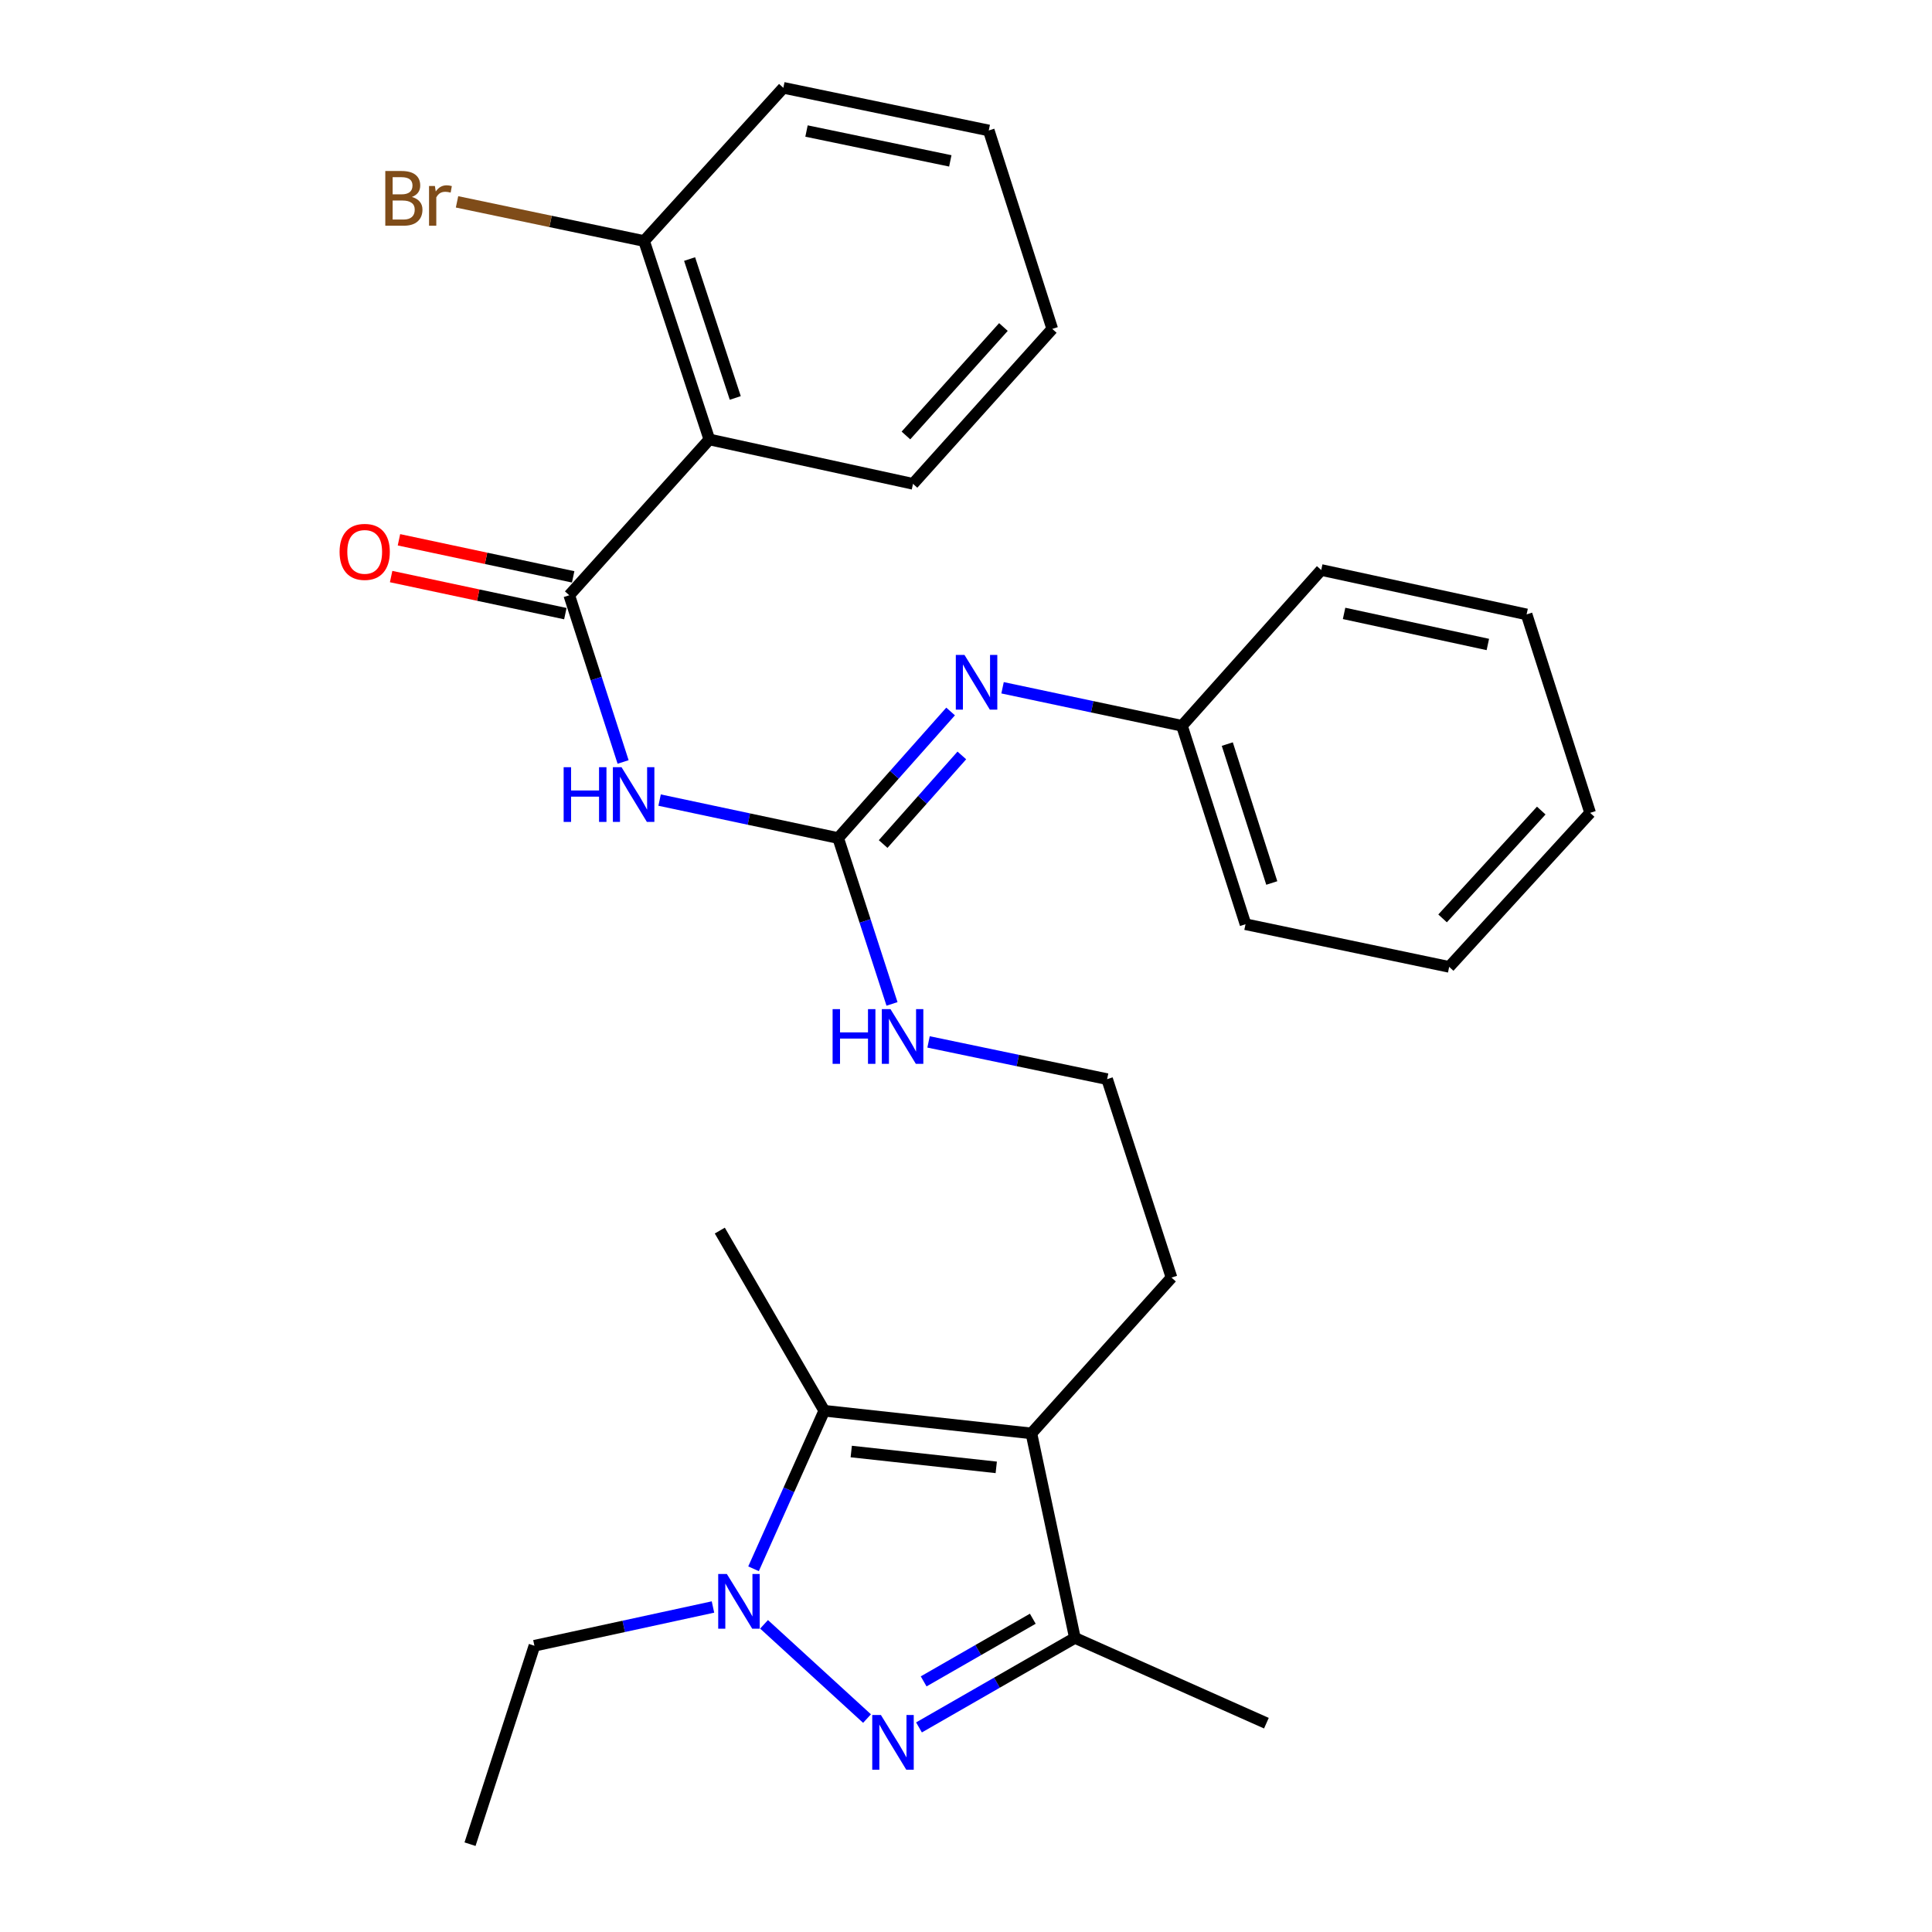 <?xml version='1.0' encoding='iso-8859-1'?>
<svg version='1.1' baseProfile='full'
              xmlns='http://www.w3.org/2000/svg'
                      xmlns:rdkit='http://www.rdkit.org/xml'
                      xmlns:xlink='http://www.w3.org/1999/xlink'
                  xml:space='preserve'
width='1000px' height='1000px' viewBox='0 0 1000 1000'>
<!-- END OF HEADER -->
<rect style='opacity:1.0;fill:#FFFFFF;stroke:none' width='1000' height='1000' x='0' y='0'> </rect>
<path class='bond-0' d='M 448.77,889.53 L 395.47,840.747' style='fill:none;fill-rule:evenodd;stroke:#0000FF;stroke-width:6px;stroke-linecap:butt;stroke-linejoin:miter;stroke-opacity:1' />
<path class='bond-5' d='M 475.666,894.108 L 516.014,870.944' style='fill:none;fill-rule:evenodd;stroke:#0000FF;stroke-width:6px;stroke-linecap:butt;stroke-linejoin:miter;stroke-opacity:1' />
<path class='bond-5' d='M 516.014,870.944 L 556.362,847.779' style='fill:none;fill-rule:evenodd;stroke:#000000;stroke-width:6px;stroke-linecap:butt;stroke-linejoin:miter;stroke-opacity:1' />
<path class='bond-5' d='M 478.082,870.283 L 506.326,854.068' style='fill:none;fill-rule:evenodd;stroke:#0000FF;stroke-width:6px;stroke-linecap:butt;stroke-linejoin:miter;stroke-opacity:1' />
<path class='bond-5' d='M 506.326,854.068 L 534.569,837.853' style='fill:none;fill-rule:evenodd;stroke:#000000;stroke-width:6px;stroke-linecap:butt;stroke-linejoin:miter;stroke-opacity:1' />
<path class='bond-2' d='M 390.03,811.998 L 408.332,771.1' style='fill:none;fill-rule:evenodd;stroke:#0000FF;stroke-width:6px;stroke-linecap:butt;stroke-linejoin:miter;stroke-opacity:1' />
<path class='bond-2' d='M 408.332,771.1 L 426.634,730.202' style='fill:none;fill-rule:evenodd;stroke:#000000;stroke-width:6px;stroke-linecap:butt;stroke-linejoin:miter;stroke-opacity:1' />
<path class='bond-14' d='M 369.035,831.779 L 322.825,841.806' style='fill:none;fill-rule:evenodd;stroke:#0000FF;stroke-width:6px;stroke-linecap:butt;stroke-linejoin:miter;stroke-opacity:1' />
<path class='bond-14' d='M 322.825,841.806 L 276.615,851.833' style='fill:none;fill-rule:evenodd;stroke:#000000;stroke-width:6px;stroke-linecap:butt;stroke-linejoin:miter;stroke-opacity:1' />
<path class='bond-1' d='M 533.855,741.921 L 556.362,847.779' style='fill:none;fill-rule:evenodd;stroke:#000000;stroke-width:6px;stroke-linecap:butt;stroke-linejoin:miter;stroke-opacity:1' />
<path class='bond-12' d='M 533.855,741.921 L 606.373,661.274' style='fill:none;fill-rule:evenodd;stroke:#000000;stroke-width:6px;stroke-linecap:butt;stroke-linejoin:miter;stroke-opacity:1' />
<path class='bond-29' d='M 533.855,741.921 L 426.634,730.202' style='fill:none;fill-rule:evenodd;stroke:#000000;stroke-width:6px;stroke-linecap:butt;stroke-linejoin:miter;stroke-opacity:1' />
<path class='bond-29' d='M 515.657,759.507 L 440.603,751.304' style='fill:none;fill-rule:evenodd;stroke:#000000;stroke-width:6px;stroke-linecap:butt;stroke-linejoin:miter;stroke-opacity:1' />
<path class='bond-16' d='M 426.634,730.202 L 372.57,636.95' style='fill:none;fill-rule:evenodd;stroke:#000000;stroke-width:6px;stroke-linecap:butt;stroke-linejoin:miter;stroke-opacity:1' />
<path class='bond-3' d='M 294.647,308.1 L 308.582,351.248' style='fill:none;fill-rule:evenodd;stroke:#000000;stroke-width:6px;stroke-linecap:butt;stroke-linejoin:miter;stroke-opacity:1' />
<path class='bond-3' d='M 308.582,351.248 L 322.517,394.396' style='fill:none;fill-rule:evenodd;stroke:#0000FF;stroke-width:6px;stroke-linecap:butt;stroke-linejoin:miter;stroke-opacity:1' />
<path class='bond-7' d='M 294.647,308.1 L 367.154,227.463' style='fill:none;fill-rule:evenodd;stroke:#000000;stroke-width:6px;stroke-linecap:butt;stroke-linejoin:miter;stroke-opacity:1' />
<path class='bond-10' d='M 296.672,298.583 L 251.585,288.99' style='fill:none;fill-rule:evenodd;stroke:#000000;stroke-width:6px;stroke-linecap:butt;stroke-linejoin:miter;stroke-opacity:1' />
<path class='bond-10' d='M 251.585,288.99 L 206.498,279.396' style='fill:none;fill-rule:evenodd;stroke:#FF0000;stroke-width:6px;stroke-linecap:butt;stroke-linejoin:miter;stroke-opacity:1' />
<path class='bond-10' d='M 292.622,317.616 L 247.535,308.023' style='fill:none;fill-rule:evenodd;stroke:#000000;stroke-width:6px;stroke-linecap:butt;stroke-linejoin:miter;stroke-opacity:1' />
<path class='bond-10' d='M 247.535,308.023 L 202.449,298.429' style='fill:none;fill-rule:evenodd;stroke:#FF0000;stroke-width:6px;stroke-linecap:butt;stroke-linejoin:miter;stroke-opacity:1' />
<path class='bond-4' d='M 341.411,414.125 L 387.623,423.949' style='fill:none;fill-rule:evenodd;stroke:#0000FF;stroke-width:6px;stroke-linecap:butt;stroke-linejoin:miter;stroke-opacity:1' />
<path class='bond-4' d='M 387.623,423.949 L 433.834,433.774' style='fill:none;fill-rule:evenodd;stroke:#000000;stroke-width:6px;stroke-linecap:butt;stroke-linejoin:miter;stroke-opacity:1' />
<path class='bond-19' d='M 556.362,847.779 L 655.486,891.919' style='fill:none;fill-rule:evenodd;stroke:#000000;stroke-width:6px;stroke-linecap:butt;stroke-linejoin:miter;stroke-opacity:1' />
<path class='bond-6' d='M 433.834,433.774 L 447.768,476.7' style='fill:none;fill-rule:evenodd;stroke:#000000;stroke-width:6px;stroke-linecap:butt;stroke-linejoin:miter;stroke-opacity:1' />
<path class='bond-6' d='M 447.768,476.7 L 461.702,519.626' style='fill:none;fill-rule:evenodd;stroke:#0000FF;stroke-width:6px;stroke-linecap:butt;stroke-linejoin:miter;stroke-opacity:1' />
<path class='bond-8' d='M 433.834,433.774 L 462.932,401.018' style='fill:none;fill-rule:evenodd;stroke:#000000;stroke-width:6px;stroke-linecap:butt;stroke-linejoin:miter;stroke-opacity:1' />
<path class='bond-8' d='M 462.932,401.018 L 492.029,368.263' style='fill:none;fill-rule:evenodd;stroke:#0000FF;stroke-width:6px;stroke-linecap:butt;stroke-linejoin:miter;stroke-opacity:1' />
<path class='bond-8' d='M 457.112,436.871 L 477.48,413.942' style='fill:none;fill-rule:evenodd;stroke:#000000;stroke-width:6px;stroke-linecap:butt;stroke-linejoin:miter;stroke-opacity:1' />
<path class='bond-8' d='M 477.48,413.942 L 497.848,391.013' style='fill:none;fill-rule:evenodd;stroke:#0000FF;stroke-width:6px;stroke-linecap:butt;stroke-linejoin:miter;stroke-opacity:1' />
<path class='bond-9' d='M 367.154,227.463 L 333.382,124.751' style='fill:none;fill-rule:evenodd;stroke:#000000;stroke-width:6px;stroke-linecap:butt;stroke-linejoin:miter;stroke-opacity:1' />
<path class='bond-9' d='M 380.574,205.978 L 356.933,134.079' style='fill:none;fill-rule:evenodd;stroke:#000000;stroke-width:6px;stroke-linecap:butt;stroke-linejoin:miter;stroke-opacity:1' />
<path class='bond-18' d='M 367.154,227.463 L 472.569,250.436' style='fill:none;fill-rule:evenodd;stroke:#000000;stroke-width:6px;stroke-linecap:butt;stroke-linejoin:miter;stroke-opacity:1' />
<path class='bond-13' d='M 518.923,355.989 L 565.35,365.828' style='fill:none;fill-rule:evenodd;stroke:#0000FF;stroke-width:6px;stroke-linecap:butt;stroke-linejoin:miter;stroke-opacity:1' />
<path class='bond-13' d='M 565.35,365.828 L 611.778,375.666' style='fill:none;fill-rule:evenodd;stroke:#000000;stroke-width:6px;stroke-linecap:butt;stroke-linejoin:miter;stroke-opacity:1' />
<path class='bond-15' d='M 333.382,124.751 L 284.97,114.613' style='fill:none;fill-rule:evenodd;stroke:#000000;stroke-width:6px;stroke-linecap:butt;stroke-linejoin:miter;stroke-opacity:1' />
<path class='bond-15' d='M 284.97,114.613 L 236.559,104.475' style='fill:none;fill-rule:evenodd;stroke:#7F4C19;stroke-width:6px;stroke-linecap:butt;stroke-linejoin:miter;stroke-opacity:1' />
<path class='bond-20' d='M 333.382,124.751 L 405.456,45.455' style='fill:none;fill-rule:evenodd;stroke:#000000;stroke-width:6px;stroke-linecap:butt;stroke-linejoin:miter;stroke-opacity:1' />
<path class='bond-11' d='M 480.618,539.289 L 526.831,548.925' style='fill:none;fill-rule:evenodd;stroke:#0000FF;stroke-width:6px;stroke-linecap:butt;stroke-linejoin:miter;stroke-opacity:1' />
<path class='bond-11' d='M 526.831,548.925 L 573.043,558.561' style='fill:none;fill-rule:evenodd;stroke:#000000;stroke-width:6px;stroke-linecap:butt;stroke-linejoin:miter;stroke-opacity:1' />
<path class='bond-17' d='M 606.373,661.274 L 573.043,558.561' style='fill:none;fill-rule:evenodd;stroke:#000000;stroke-width:6px;stroke-linecap:butt;stroke-linejoin:miter;stroke-opacity:1' />
<path class='bond-21' d='M 611.778,375.666 L 644.675,478.379' style='fill:none;fill-rule:evenodd;stroke:#000000;stroke-width:6px;stroke-linecap:butt;stroke-linejoin:miter;stroke-opacity:1' />
<path class='bond-21' d='M 635.244,385.138 L 658.272,457.036' style='fill:none;fill-rule:evenodd;stroke:#000000;stroke-width:6px;stroke-linecap:butt;stroke-linejoin:miter;stroke-opacity:1' />
<path class='bond-22' d='M 611.778,375.666 L 683.864,295.03' style='fill:none;fill-rule:evenodd;stroke:#000000;stroke-width:6px;stroke-linecap:butt;stroke-linejoin:miter;stroke-opacity:1' />
<path class='bond-23' d='M 276.615,851.833 L 243.285,954.545' style='fill:none;fill-rule:evenodd;stroke:#000000;stroke-width:6px;stroke-linecap:butt;stroke-linejoin:miter;stroke-opacity:1' />
<path class='bond-24' d='M 472.569,250.436 L 544.655,170.242' style='fill:none;fill-rule:evenodd;stroke:#000000;stroke-width:6px;stroke-linecap:butt;stroke-linejoin:miter;stroke-opacity:1' />
<path class='bond-24' d='M 468.91,225.398 L 519.37,169.262' style='fill:none;fill-rule:evenodd;stroke:#000000;stroke-width:6px;stroke-linecap:butt;stroke-linejoin:miter;stroke-opacity:1' />
<path class='bond-31' d='M 405.456,45.455 L 511.779,67.53' style='fill:none;fill-rule:evenodd;stroke:#000000;stroke-width:6px;stroke-linecap:butt;stroke-linejoin:miter;stroke-opacity:1' />
<path class='bond-31' d='M 417.449,67.819 L 491.875,83.272' style='fill:none;fill-rule:evenodd;stroke:#000000;stroke-width:6px;stroke-linecap:butt;stroke-linejoin:miter;stroke-opacity:1' />
<path class='bond-26' d='M 644.675,478.379 L 750.09,500.454' style='fill:none;fill-rule:evenodd;stroke:#000000;stroke-width:6px;stroke-linecap:butt;stroke-linejoin:miter;stroke-opacity:1' />
<path class='bond-27' d='M 683.864,295.03 L 790.165,318.013' style='fill:none;fill-rule:evenodd;stroke:#000000;stroke-width:6px;stroke-linecap:butt;stroke-linejoin:miter;stroke-opacity:1' />
<path class='bond-27' d='M 695.696,317.497 L 770.107,333.585' style='fill:none;fill-rule:evenodd;stroke:#000000;stroke-width:6px;stroke-linecap:butt;stroke-linejoin:miter;stroke-opacity:1' />
<path class='bond-25' d='M 544.655,170.242 L 511.779,67.53' style='fill:none;fill-rule:evenodd;stroke:#000000;stroke-width:6px;stroke-linecap:butt;stroke-linejoin:miter;stroke-opacity:1' />
<path class='bond-30' d='M 750.09,500.454 L 823.051,420.725' style='fill:none;fill-rule:evenodd;stroke:#000000;stroke-width:6px;stroke-linecap:butt;stroke-linejoin:miter;stroke-opacity:1' />
<path class='bond-30' d='M 746.678,475.358 L 797.751,419.548' style='fill:none;fill-rule:evenodd;stroke:#000000;stroke-width:6px;stroke-linecap:butt;stroke-linejoin:miter;stroke-opacity:1' />
<path class='bond-28' d='M 790.165,318.013 L 823.051,420.725' style='fill:none;fill-rule:evenodd;stroke:#000000;stroke-width:6px;stroke-linecap:butt;stroke-linejoin:miter;stroke-opacity:1' />
<path  class='atom-0' d='M 455.952 887.673
L 465.232 902.673
Q 466.152 904.153, 467.632 906.833
Q 469.112 909.513, 469.192 909.673
L 469.192 887.673
L 472.952 887.673
L 472.952 915.993
L 469.072 915.993
L 459.112 899.593
Q 457.952 897.673, 456.712 895.473
Q 455.512 893.273, 455.152 892.593
L 455.152 915.993
L 451.472 915.993
L 451.472 887.673
L 455.952 887.673
' fill='#0000FF'/>
<path  class='atom-1' d='M 376.224 814.701
L 385.504 829.701
Q 386.424 831.181, 387.904 833.861
Q 389.384 836.541, 389.464 836.701
L 389.464 814.701
L 393.224 814.701
L 393.224 843.021
L 389.344 843.021
L 379.384 826.621
Q 378.224 824.701, 376.984 822.501
Q 375.784 820.301, 375.424 819.621
L 375.424 843.021
L 371.744 843.021
L 371.744 814.701
L 376.224 814.701
' fill='#0000FF'/>
<path  class='atom-5' d='M 291.745 397.106
L 295.585 397.106
L 295.585 409.146
L 310.065 409.146
L 310.065 397.106
L 313.905 397.106
L 313.905 425.426
L 310.065 425.426
L 310.065 412.346
L 295.585 412.346
L 295.585 425.426
L 291.745 425.426
L 291.745 397.106
' fill='#0000FF'/>
<path  class='atom-5' d='M 321.705 397.106
L 330.985 412.106
Q 331.905 413.586, 333.385 416.266
Q 334.865 418.946, 334.945 419.106
L 334.945 397.106
L 338.705 397.106
L 338.705 425.426
L 334.825 425.426
L 324.865 409.026
Q 323.705 407.106, 322.465 404.906
Q 321.265 402.706, 320.905 402.026
L 320.905 425.426
L 317.225 425.426
L 317.225 397.106
L 321.705 397.106
' fill='#0000FF'/>
<path  class='atom-9' d='M 499.206 338.977
L 508.486 353.977
Q 509.406 355.457, 510.886 358.137
Q 512.366 360.817, 512.446 360.977
L 512.446 338.977
L 516.206 338.977
L 516.206 367.297
L 512.326 367.297
L 502.366 350.897
Q 501.206 348.977, 499.966 346.777
Q 498.766 344.577, 498.406 343.897
L 498.406 367.297
L 494.726 367.297
L 494.726 338.977
L 499.206 338.977
' fill='#0000FF'/>
<path  class='atom-11' d='M 175.767 285.65
Q 175.767 278.85, 179.127 275.05
Q 182.487 271.25, 188.767 271.25
Q 195.047 271.25, 198.407 275.05
Q 201.767 278.85, 201.767 285.65
Q 201.767 292.53, 198.367 296.45
Q 194.967 300.33, 188.767 300.33
Q 182.527 300.33, 179.127 296.45
Q 175.767 292.57, 175.767 285.65
M 188.767 297.13
Q 193.087 297.13, 195.407 294.25
Q 197.767 291.33, 197.767 285.65
Q 197.767 280.09, 195.407 277.29
Q 193.087 274.45, 188.767 274.45
Q 184.447 274.45, 182.087 277.25
Q 179.767 280.05, 179.767 285.65
Q 179.767 291.37, 182.087 294.25
Q 184.447 297.13, 188.767 297.13
' fill='#FF0000'/>
<path  class='atom-12' d='M 430.954 522.326
L 434.794 522.326
L 434.794 534.366
L 449.274 534.366
L 449.274 522.326
L 453.114 522.326
L 453.114 550.646
L 449.274 550.646
L 449.274 537.566
L 434.794 537.566
L 434.794 550.646
L 430.954 550.646
L 430.954 522.326
' fill='#0000FF'/>
<path  class='atom-12' d='M 460.914 522.326
L 470.194 537.326
Q 471.114 538.806, 472.594 541.486
Q 474.074 544.166, 474.154 544.326
L 474.154 522.326
L 477.914 522.326
L 477.914 550.646
L 474.034 550.646
L 464.074 534.246
Q 462.914 532.326, 461.674 530.126
Q 460.474 527.926, 460.114 527.246
L 460.114 550.646
L 456.434 550.646
L 456.434 522.326
L 460.914 522.326
' fill='#0000FF'/>
<path  class='atom-16' d='M 213.187 101.955
Q 215.907 102.715, 217.267 104.395
Q 218.667 106.035, 218.667 108.475
Q 218.667 112.395, 216.147 114.635
Q 213.667 116.835, 208.947 116.835
L 199.427 116.835
L 199.427 88.515
L 207.787 88.515
Q 212.627 88.515, 215.067 90.475
Q 217.507 92.435, 217.507 96.035
Q 217.507 100.315, 213.187 101.955
M 203.227 91.715
L 203.227 100.595
L 207.787 100.595
Q 210.587 100.595, 212.027 99.475
Q 213.507 98.315, 213.507 96.035
Q 213.507 91.715, 207.787 91.715
L 203.227 91.715
M 208.947 113.635
Q 211.707 113.635, 213.187 112.315
Q 214.667 110.995, 214.667 108.475
Q 214.667 106.155, 213.027 104.995
Q 211.427 103.795, 208.347 103.795
L 203.227 103.795
L 203.227 113.635
L 208.947 113.635
' fill='#7F4C19'/>
<path  class='atom-16' d='M 225.107 96.275
L 225.547 99.115
Q 227.707 95.915, 231.227 95.915
Q 232.347 95.915, 233.867 96.315
L 233.267 99.675
Q 231.547 99.275, 230.587 99.275
Q 228.907 99.275, 227.787 99.955
Q 226.707 100.595, 225.827 102.155
L 225.827 116.835
L 222.067 116.835
L 222.067 96.275
L 225.107 96.275
' fill='#7F4C19'/>
</svg>
